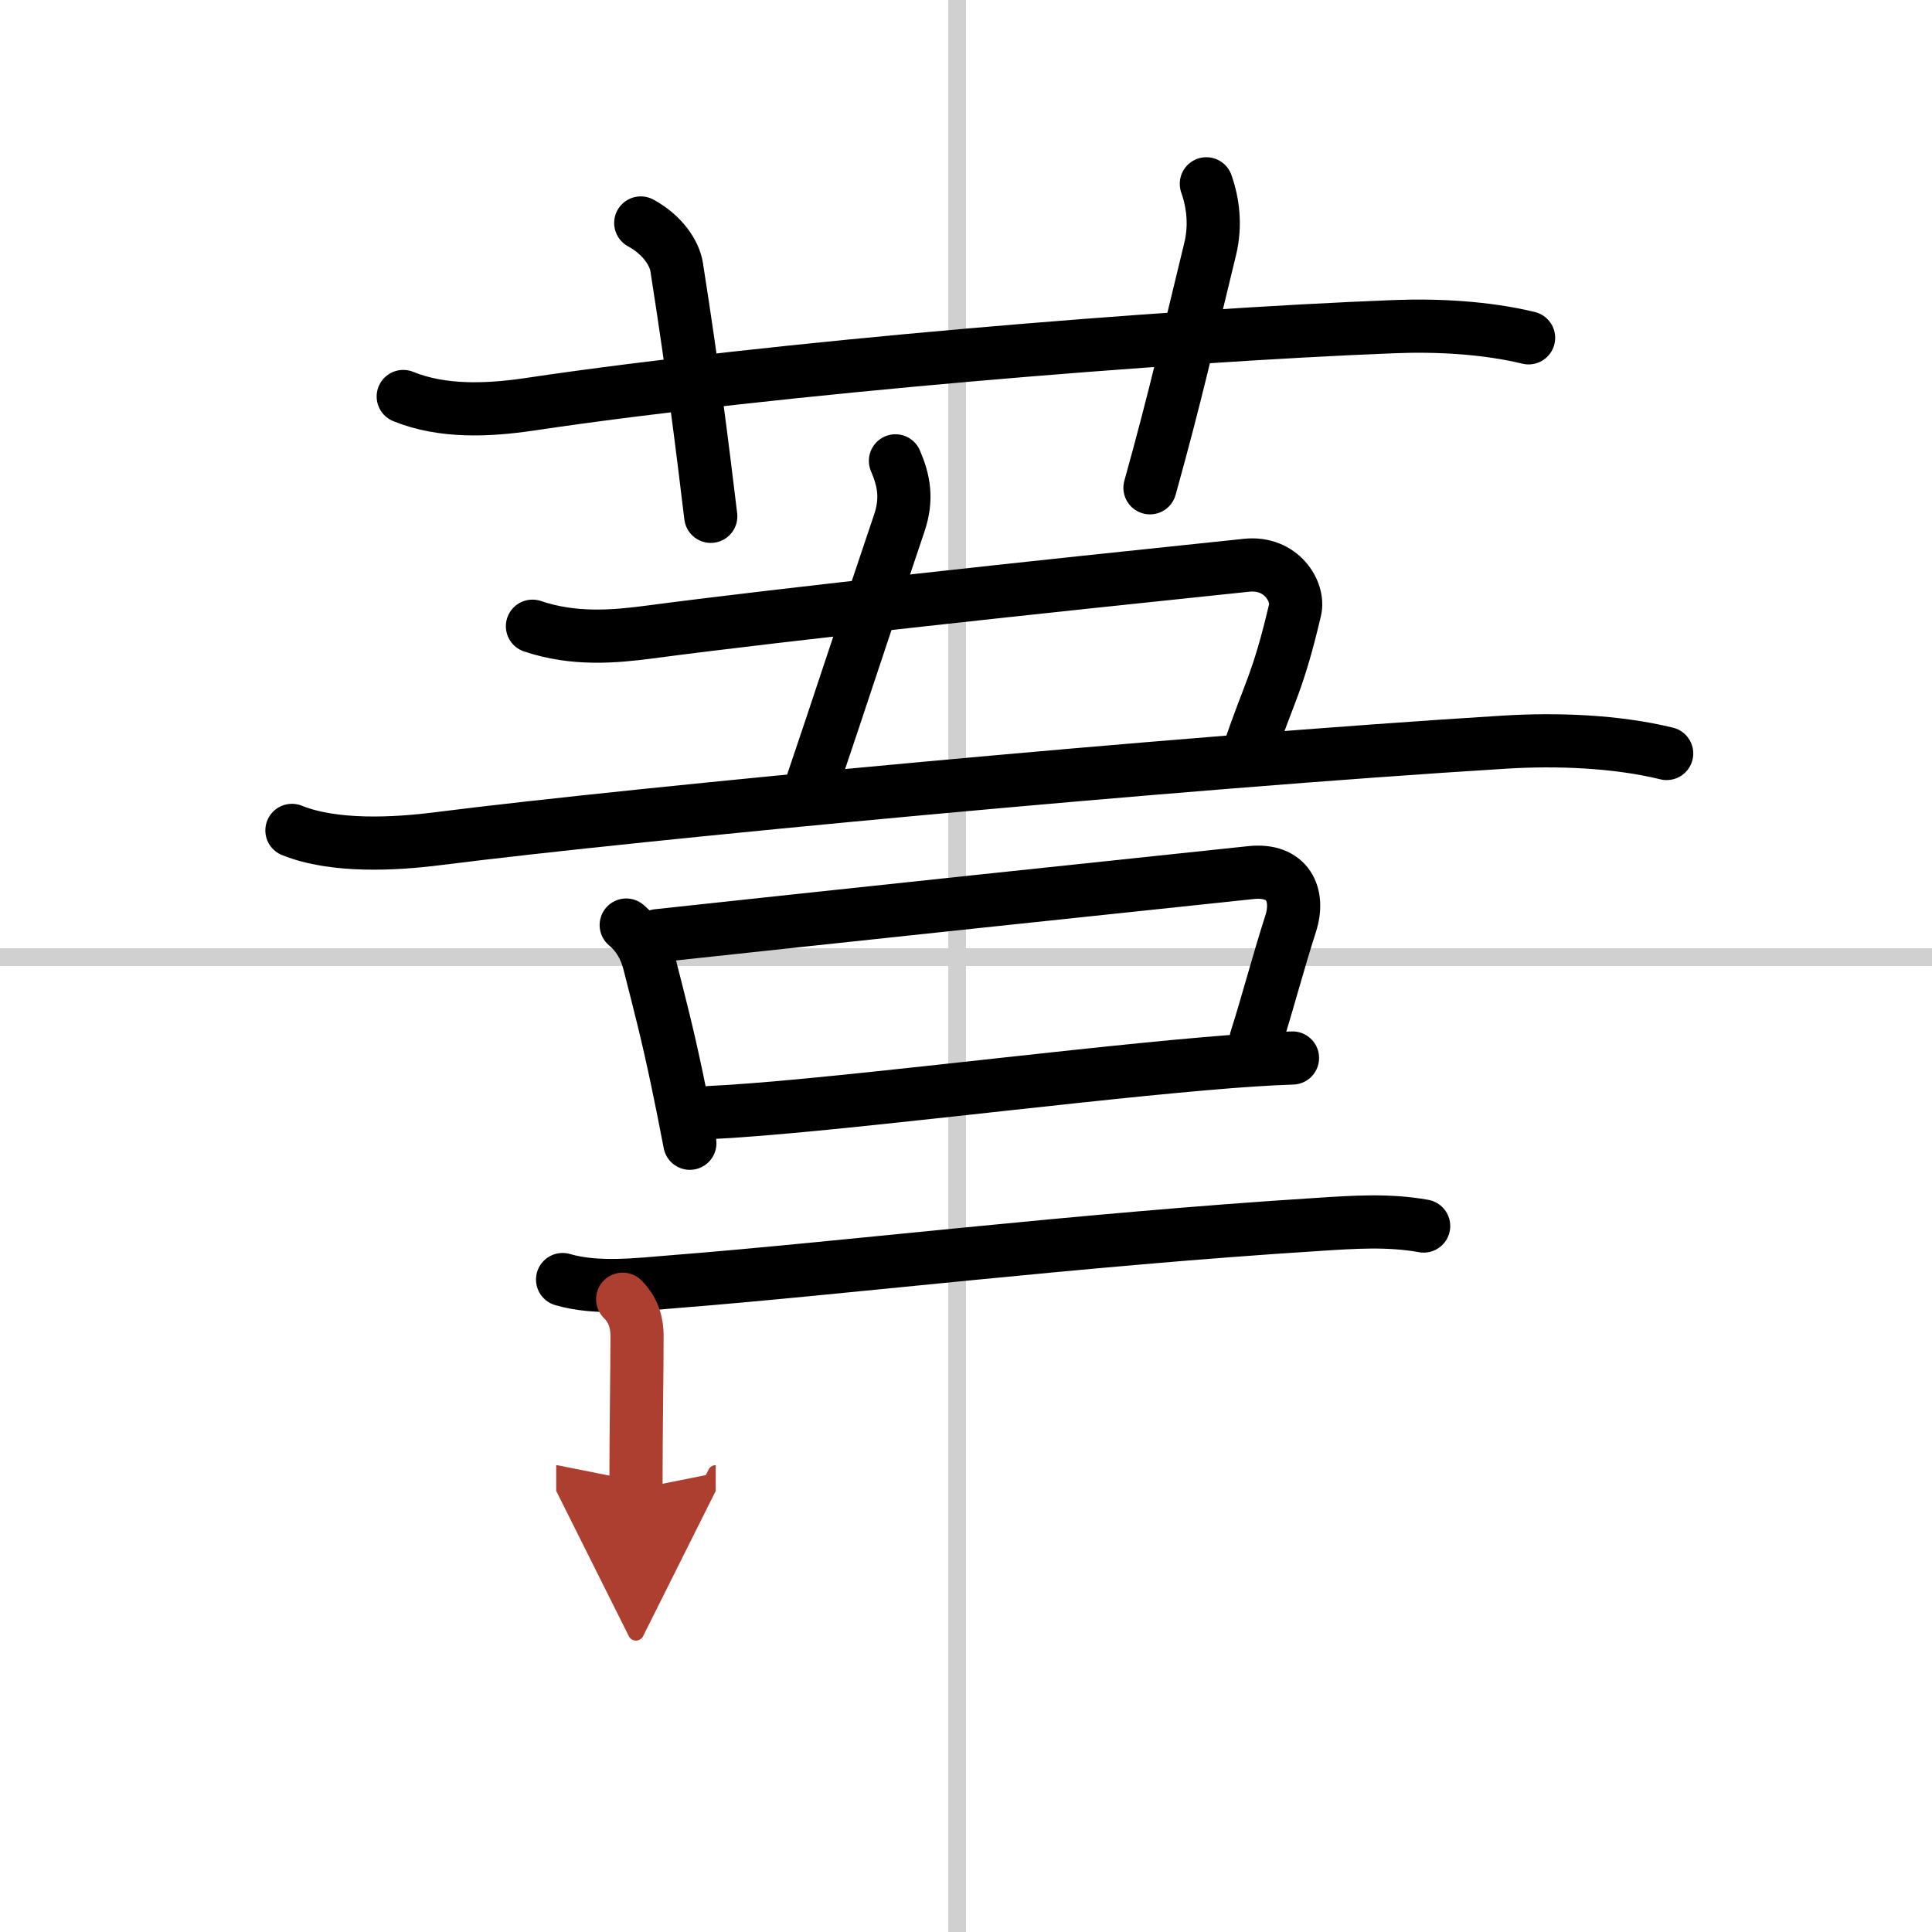<svg width="400" height="400" viewBox="0 0 109 109" xmlns="http://www.w3.org/2000/svg"><defs><marker id="a" markerWidth="4" orient="auto" refX="1" refY="5" viewBox="0 0 10 10"><polyline points="0 0 10 5 0 10 1 5" fill="#ad3f31" stroke="#ad3f31"/></marker></defs><g fill="none" stroke="#000" stroke-linecap="round" stroke-linejoin="round" stroke-width="3"><rect width="100%" height="100%" fill="#fff" stroke="#fff"/><line x1="54" x2="54" y2="109" stroke="#d0d0d0" stroke-width="1"/><line x2="109" y1="54" y2="54" stroke="#d0d0d0" stroke-width="1"/><path d="m22.75 22.37c2.24 0.91 4.83 0.78 7.13 0.44 13.74-2.05 35.9-3.88 48.74-4.38 2.45-0.1 5.23 0.05 7.62 0.63"/><path d="m36.15 12.58c1.23 0.67 1.91 1.7 2.03 2.51 0.95 6.06 1.45 10.15 1.92 14.04"/><path d="m68.06 10.37c0.38 1.08 0.54 2.35 0.21 3.7-1.27 5.19-1.89 8.06-3.39 13.45"/><path d="M50.52,26c0.48,1.12,0.68,2.15,0.21,3.53C48.88,35,47.25,40,45.84,44.15"/><path d="m30.04 35.33c2.34 0.79 4.62 0.59 6.59 0.33 7.88-1.04 21.88-2.54 33.71-3.77 1.93-0.2 2.98 1.47 2.72 2.54-0.97 4.12-1.44 4.57-2.55 7.85"/><path d="m16.47 46.85c2.39 0.96 5.8 0.78 8.29 0.46 11.37-1.44 41.63-4.3 60.13-5.44 2.94-0.18 6.27-0.06 9.14 0.64"/><path d="m35.33 52.19c0.69 0.58 1.09 1.31 1.31 2.18 0.62 2.44 1 3.88 1.55 6.49 0.21 1 0.45 2.17 0.73 3.64"/><path d="m37.1 52.79c8.38-0.91 28.79-3.07 33.48-3.56 2.07-0.22 2.77 1.24 2.23 2.9-0.7 2.18-1.3 4.48-1.94 6.49"/><path d="m40.02 62.77c6.06-0.28 19.3-2.01 27.99-2.76 1.95-0.17 3.64-0.28 4.91-0.32"/><path d="m31.74 72.19c1.94 0.57 4.3 0.28 6.26 0.12 9.45-0.74 22.76-2.37 36.35-3.23 2.02-0.13 3.97-0.27 5.97 0.09"/><path d="m35.13 73.3c0.66 0.66 0.81 1.42 0.81 2.06 0 2.13-0.06 5.26-0.06 8.65" marker-end="url(#a)" stroke="#ad3f31"/></g></svg>
